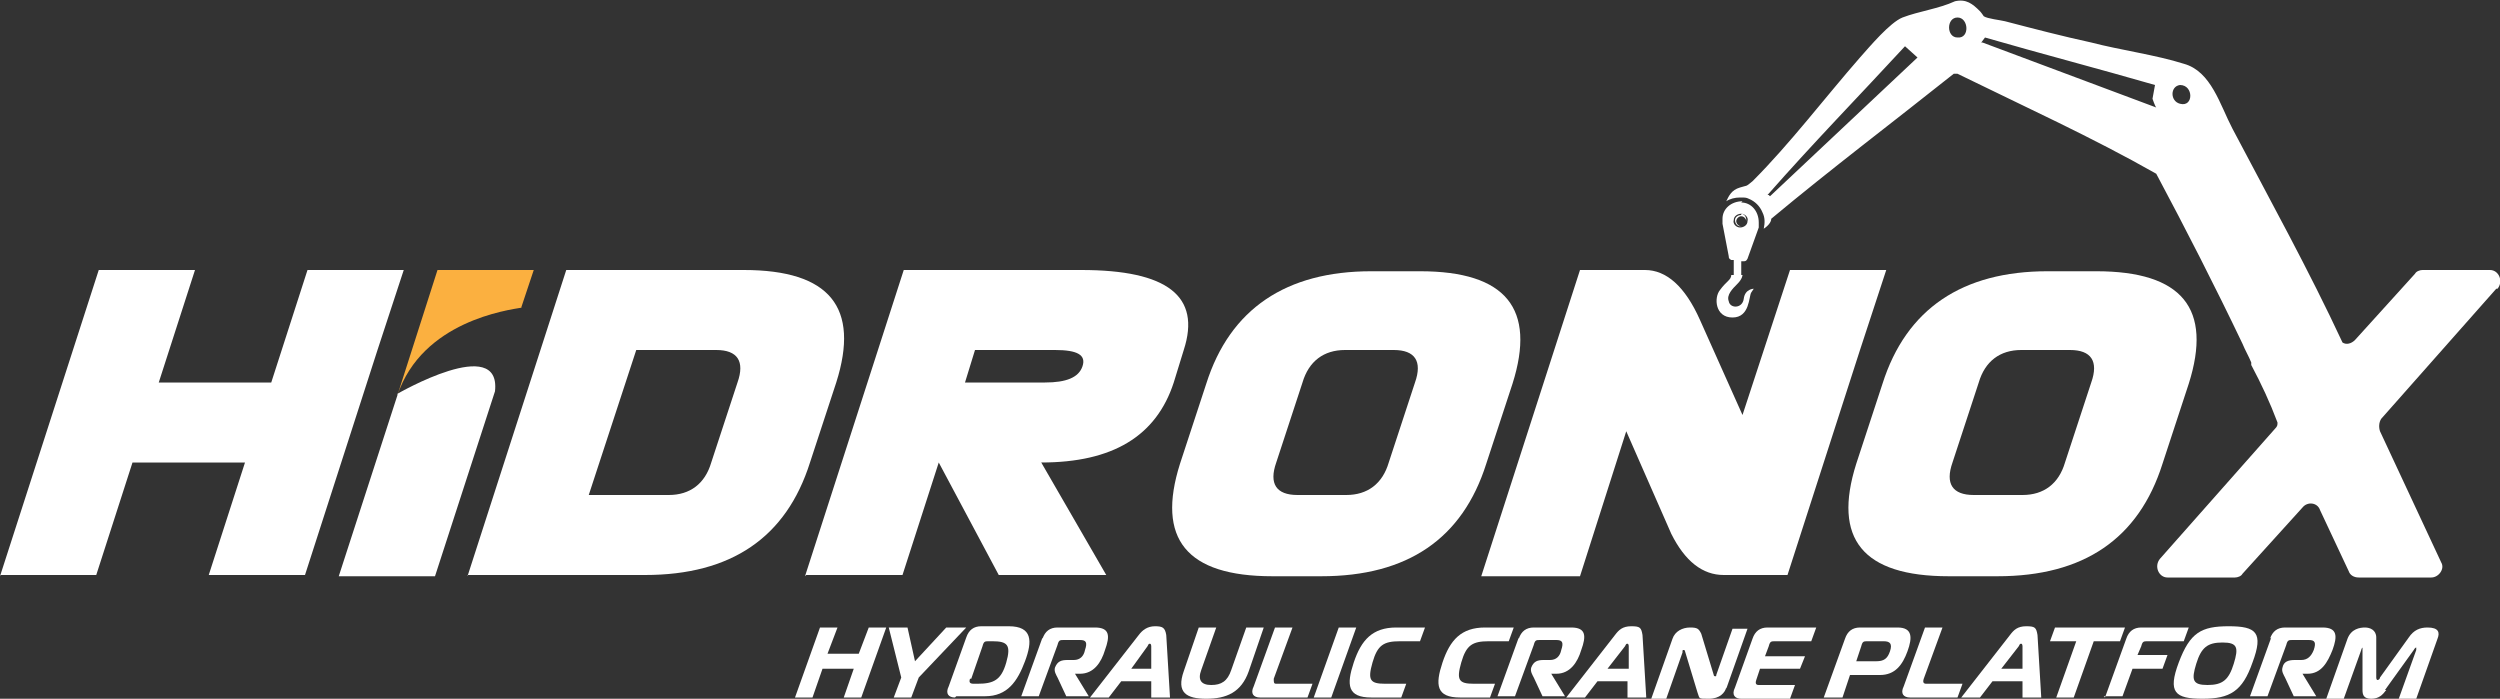 <?xml version="1.0" encoding="UTF-8"?>
<svg id="Layer_1" xmlns="http://www.w3.org/2000/svg" version="1.1" viewBox="0 0 200 55.9">
  <rect x="0" y="0" width="200" height="55.9" fill="#333333" stroke="none"/>
  <!-- Generator: Adobe Illustrator 29.0.1, SVG Export Plug-In . SVG Version: 2.1.0 Build 192)  -->
  <defs>
    <style>
      .st0 {
        fill: #fff;
      }

      .st1 {
        fill: #fbb040;
      }
    </style>
  </defs>
  <path class="st0" d="M0,46.1l7.9-24.5h7.7l-2.9,9h9l2.9-9h7.7l-2.1,6.4-5.8,18h-7.7l2.9-9h-9l-2.9,9H0Z"/>
  <path class="st0" d="M37.4,46.1l7.9-24.5h14.2c6.9,0,9.3,3,7.4,9l-2.1,6.4c-1.9,6-6.3,9-13.2,9h-14.2ZM50.9,28l-3.8,11.6h6.4c1.7,0,2.9-.9,3.4-2.6l2.1-6.4c.6-1.7,0-2.6-1.7-2.6h-6.4,0Z"/>
  <path class="st0" d="M64.4,46.1l7.9-24.5h14.2c6.9,0,9.6,2.1,8.2,6.4l-.8,2.6c-1.4,4.3-4.9,6.4-10.6,6.4l5.2,9h-8.6l-4.8-9-2.9,9h-7.7,0ZM78,28l-.8,2.6h6.4c1.7,0,2.7-.4,3-1.3.3-.9-.4-1.3-2.2-1.3h-6.4Z"/>
  <path class="st0" d="M101.8,46.1c-6.9,0-9.3-3-7.4-9l2.1-6.4c1.9-6,6.4-9,13.2-9h3.9c6.9,0,9.3,3,7.4,9l-2.1,6.4c-1.9,6-6.3,9-13.2,9h-3.9ZM107.6,28c-1.7,0-2.9.9-3.4,2.6l-2.1,6.4c-.6,1.7,0,2.6,1.7,2.6h3.9c1.7,0,2.9-.9,3.4-2.6l2.1-6.4c.6-1.7,0-2.6-1.7-2.6h-3.9Z"/>
  <path class="st0" d="M118.5,46.1l7.9-24.5h5.2c1.7,0,3.2,1.3,4.4,4l3.4,7.6,3.8-11.6h7.7l-2.1,6.4-5.8,18h-5.1c-1.7,0-3.1-1.1-4.2-3.3l-3.6-8.2-3.7,11.6s-7.7,0-7.7,0Z"/>
  <path class="st0" d="M155.9,46.1c-6.9,0-9.3-3-7.4-9l2.1-6.4c1.9-6,6.4-9,13.2-9h3.9c6.9,0,9.3,3,7.4,9l-2.1,6.4c-1.9,6-6.3,9-13.2,9h-3.9ZM161.7,28c-1.7,0-2.9.9-3.4,2.6l-2.1,6.4c-.6,1.7,0,2.6,1.7,2.6h3.9c1.7,0,2.9-.9,3.4-2.6l2.1-6.4c.6-1.7,0-2.6-1.7-2.6h-3.9Z"/>
  <path class="st1" d="M41.7,24.6l1-3h-7.7l-3.2,10c2-5.9,8.8-6.8,10-7h0Z"/>
  <path class="st0" d="M31.8,31.6l-4.7,14.5h7.7l4.8-14.8c.5-4.6-7.8.2-7.8.2Z"/>
  <path class="st0" d="M68.9,55.8h-1.4l.8-2.3h-2.5l-.8,2.3h-1.4l2-5.6h1.4l-.8,2.1h2.5l.8-2.1h1.4l-2,5.6Z"/>
  <path class="st0" d="M75.8,50.2h1.5l-3.8,4-.6,1.6h-1.4l.6-1.6-1-4h1.5l.6,2.7,2.5-2.7Z"/>
  <path class="st0" d="M76.4,55.8c-.5,0-.8-.3-.5-.9l1.4-3.9c.2-.6.6-.9,1.2-.9h2.2c1.9,0,1.9,1.2,1.3,2.8-.6,1.6-1.4,2.8-3.2,2.8,0,0-2.3,0-2.3,0ZM77.6,54.3c-.1.3,0,.4.3.4h.3c1.3,0,1.9-.3,2.3-1.7s.1-1.7-1.1-1.7h-.3c-.3,0-.4,0-.5.4l-.9,2.6h0Z"/>
  <path class="st0" d="M83.4,51.1c.2-.6.6-.9,1.2-.9h3c1.2,0,1.2.7.8,1.8-.3,1-.9,1.9-2,1.9h-.4s1.1,1.8,1.1,1.8h-1.8l-.7-1.5c-.1-.2-.3-.5-.2-.8h0c.2-.5.5-.6,1-.6h.5c.5,0,.8-.3.9-.8.2-.6.1-.8-.4-.8h-1.3c-.3,0-.4,0-.5.4l-1.5,4.1h-1.4s1.7-4.7,1.7-4.7Z"/>
  <path class="st0" d="M91.1,50.8c.3-.4.7-.7,1.3-.7s.8.1.9.7l.3,5h-1.5v-1.3h-2.4l-1,1.3h-1.5l3.9-5h0ZM90.4,53.5h1.7v-1.8c0,0,0-.2-.1-.2s-.1,0-.2.2l-1.3,1.8h0Z"/>
  <path class="st0" d="M98.5,53.6l1.2-3.4h1.4l-1.2,3.5c-.6,1.7-1.8,2.2-3.4,2.2s-2.4-.5-1.8-2.2l1.2-3.5h1.4l-1.2,3.4c-.3.8,0,1.2.8,1.2s1.3-.3,1.6-1.2h0Z"/>
  <path class="st0" d="M100.8,55.8c-.5,0-.8-.3-.5-.9l1.7-4.7h1.4l-1.5,4.1c0,.3,0,.4.2.4h2.9l-.4,1.1s-3.8,0-3.8,0Z"/>
  <path class="st0" d="M105.1,55.8l2-5.6h1.4l-2,5.6h-1.4Z"/>
  <path class="st0" d="M109.7,55.8c-1.9,0-2-1-1.4-2.8s1.5-2.8,3.4-2.8h2.3l-.4,1.1h-1.6c-1.3,0-1.8.3-2.2,1.7s-.2,1.7,1,1.7h1.7l-.4,1.1h-2.4Z"/>
  <path class="st0" d="M116.8,55.8c-1.9,0-2-1-1.4-2.8s1.5-2.8,3.4-2.8h2.3l-.4,1.1h-1.6c-1.3,0-1.8.3-2.2,1.7s-.2,1.7,1,1.7h1.7l-.4,1.1h-2.4Z"/>
  <path class="st0" d="M121.5,51.1c.2-.6.6-.9,1.2-.9h3c1.2,0,1.2.7.8,1.8-.3,1-.9,1.9-2,1.9h-.4s1.1,1.8,1.1,1.8h-1.8l-.7-1.5c-.1-.2-.3-.5-.2-.8h0c.2-.5.5-.6,1-.6h.5c.5,0,.8-.3.9-.8.2-.6.1-.8-.4-.8h-1.3c-.3,0-.4,0-.5.4l-1.5,4.1h-1.4l1.7-4.7h0Z"/>
  <path class="st0" d="M129.2,50.8c.3-.4.6-.7,1.3-.7s.8.1.9.7l.3,5h-1.5v-1.3h-2.4l-1,1.3h-1.5l3.9-5h0ZM128.6,53.5h1.7v-1.8c0,0,0-.2-.1-.2s-.1,0-.2.2l-1.4,1.8h0Z"/>
  <path class="st0" d="M138.1,55c-.1.4-.5.9-1.4.9s-.7,0-.9-.5l-1-3.3c0,0,0-.1-.1-.1s-.1,0-.1.2l-1.3,3.7h-1.2l1.7-4.8c.2-.6.8-.9,1.4-.9s.7.1.9.5l1,3.3c0,0,0,.1.1.1s.1,0,.1-.1l1.3-3.7h1.2l-1.7,4.8h0Z"/>
  <path class="st0" d="M144.9,51.3h-2.9c-.3,0-.4,0-.5.4l-.3.8h3.2l-.4,1h-3.2l-.3.9c-.1.3,0,.4.2.4h2.9l-.4,1.1h-3.9c-.5,0-.8-.3-.5-.9l1.4-3.9c.2-.6.6-.9,1.2-.9h3.9l-.4,1.1h0Z"/>
  <path class="st0" d="M145.9,55.8l1.7-4.7c.2-.6.6-.9,1.2-.9h3c1.2,0,1.2.8.8,1.9-.4,1.1-1,1.9-2.2,1.9h-2.4l-.6,1.8h-1.4ZM150.1,52.9c.6,0,.9-.2,1.1-.8.2-.6,0-.8-.5-.8h-1.3c-.3,0-.4,0-.5.4l-.4,1.2h1.6,0Z"/>
  <path class="st0" d="M152.8,55.8c-.5,0-.8-.3-.5-.9l1.7-4.7h1.4l-1.5,4.1c-.1.3,0,.4.2.4h2.9l-.4,1.1h-3.9Z"/>
  <path class="st0" d="M160.8,50.8c.3-.4.6-.7,1.3-.7s.8.1.9.7l.3,5h-1.5v-1.3h-2.4l-1,1.3h-1.5l3.9-5h0ZM160.1,53.5h1.7v-1.8c0,0,0-.2-.1-.2s-.1,0-.2.2l-1.4,1.8h0Z"/>
  <path class="st0" d="M164.5,55.8l1.6-4.5h-2.1l.4-1.1h5.6l-.4,1.1h-2.1l-1.6,4.5h-1.4Z"/>
  <path class="st0" d="M168.4,55.8l1.7-4.7c.2-.6.6-.9,1.2-.9h3.8l-.4,1.1h-2.9c-.3,0-.4,0-.5.4l-.3.7h2.4l-.4,1.1h-2.4l-.8,2.2h-1.5Z"/>
  <path class="st0" d="M180.2,53c-.8,2.3-1.8,2.9-4,2.9s-2.8-.5-1.9-2.9,1.8-2.9,4-2.9,2.8.5,1.9,2.9ZM176.6,54.8c1.2,0,1.7-.4,2.1-1.7s.3-1.7-.9-1.7-1.7.4-2.1,1.7-.3,1.7.9,1.7Z"/>
  <path class="st0" d="M181.6,51.1c.2-.6.6-.9,1.2-.9h3c1.2,0,1.2.7.8,1.8-.4,1-.9,1.9-2,1.9h-.4s1.1,1.8,1.1,1.8h-1.8l-.7-1.5c-.1-.2-.3-.5-.2-.8h0c.1-.5.5-.6,1-.6h.5c.5,0,.8-.3,1-.8.2-.6.1-.8-.4-.8h-1.3c-.3,0-.4,0-.5.4l-1.5,4.1h-1.4l1.7-4.7h0Z"/>
  <path class="st0" d="M190.9,55.2c-.3.4-.6.7-1.2.7s-.7-.3-.7-.7v-3.2c0,0,0-.2,0-.2,0,0-.1.1-.1.2l-1.4,3.9h-1.4l1.7-4.8c.3-.8,1-.9,1.4-.9s.9.2.9.8v3.2c0,0,0,.2.1.2s.2-.1.2-.2l2.3-3.2c.4-.6.9-.8,1.5-.8.9,0,1,.4.8.9l-1.7,4.8h-1.4l1.4-3.9c0-.1,0-.2,0-.2s-.1,0-.2.2l-2.3,3.2Z"/>
  <path class="st0" d="M199.8,23.1c.5-.6.1-1.5-.6-1.5h-5.4c-.2,0-.5.1-.6.3l-4.8,5.3c-.3.3-.7.4-1,.2-2.7-5.8-5.8-11.4-8.8-17.1-1-1.9-1.7-4.6-3.9-5.2-2.2-.7-5.1-1.1-7.4-1.7-2.3-.5-4.6-1.1-6.9-1.7-.4-.1-1.4-.2-1.7-.4,0,0-.2-.3-.3-.4-.6-.6-1.1-1-2-.8-1.3.6-2.9.8-4.2,1.3-1,.4-2.6,2.3-3.4,3.2-2.8,3.2-5.6,6.9-8.6,9.9-.6.5-.4.3-1,.5-.7.2-.9.7-1.1,1.1.3-.2.7-.3,1.1-.3s.5,0,.7.1c.5.2.9.6,1.1,1.1.2.4.2.8.1,1.3.3-.2.6-.5.6-.8,4.8-4,9.7-7.7,14.6-11.6h.3c5.3,2.6,10.8,5.1,15.9,8,2.4,4.5,4.7,9,6.9,13.6.2.5.5,1,.7,1.5v.2c.8,1.5,1.5,3,2.1,4.6,0,.2,0,.3-.2.5l-9.2,10.4c-.5.6-.1,1.5.6,1.5h5.4c.2,0,.5-.1.6-.3l4.8-5.3c.4-.5,1.2-.4,1.4.2l2.3,4.9c.1.3.4.5.8.5h5.8c.6,0,1.1-.7.8-1.2l-4.9-10.5c-.1-.3-.1-.7.1-1l9.2-10.4h0ZM141.5,15.6h-.1c3.6-4.1,7.4-8,11-11.9l1,.9-11.8,11.1h0ZM156.6,3c-.9,0-.9-1.6,0-1.6s1,1.7,0,1.6ZM158.5,3.4l.3-.4c4.5,1.3,9.1,2.5,13.6,3.8l-.2,1.1c0,0,.2.6.3.7l-13.9-5.2h0ZM174.4,8.3c-.8-.2-.8-1.4,0-1.5,1.1,0,1.1,1.8,0,1.5Z"/>
  <path class="st0" d="M139.4,16.1c-.9,0-1.6.6-1.6,1.4,0,.1,0,.3,0,.4h0l.5,2.6c0,.1,0,.2.2.3h.2v.4h0s0,0,0,0v.5s0,0,0,0h0v.3h-.2c0,.4-.4.5-.9,1.2-.5.6-.4,2.2,1,2.2s1.3-1.7,1.5-2,.2-.3.2-.3c0,0-.7,0-.8.8s-1.1.8-1.2.2c-.2-.5.3-1,.7-1.4.4-.4.4-.7.4-.7h-.1s0-.3,0-.3h0s0,0,0,0v-.5s0,0,0,0h0v-.3h.2c.1,0,.2,0,.3-.2l.9-2.5c0-.1,0-.3,0-.4,0-.9-.6-1.6-1.4-1.6h0ZM139.2,18.2c-.3,0-.6-.3-.5-.6,0-.3.3-.5.6-.5.3,0,.6.3.5.6,0,.3-.3.5-.6.5Z"/>
  <path class="st0" d="M139.3,17.2c-.3,0-.5.2-.5.4,0,.3.2.5.4.5.1,0,.2,0,.3,0,0,0-.2,0-.2,0-.2,0-.4-.2-.4-.4,0-.2.2-.4.4-.4.2,0,.4.2.4.4,0,0,0,0,0,0,0,0,0,0,0-.1,0-.3-.2-.5-.4-.5h0Z"/>
</svg>